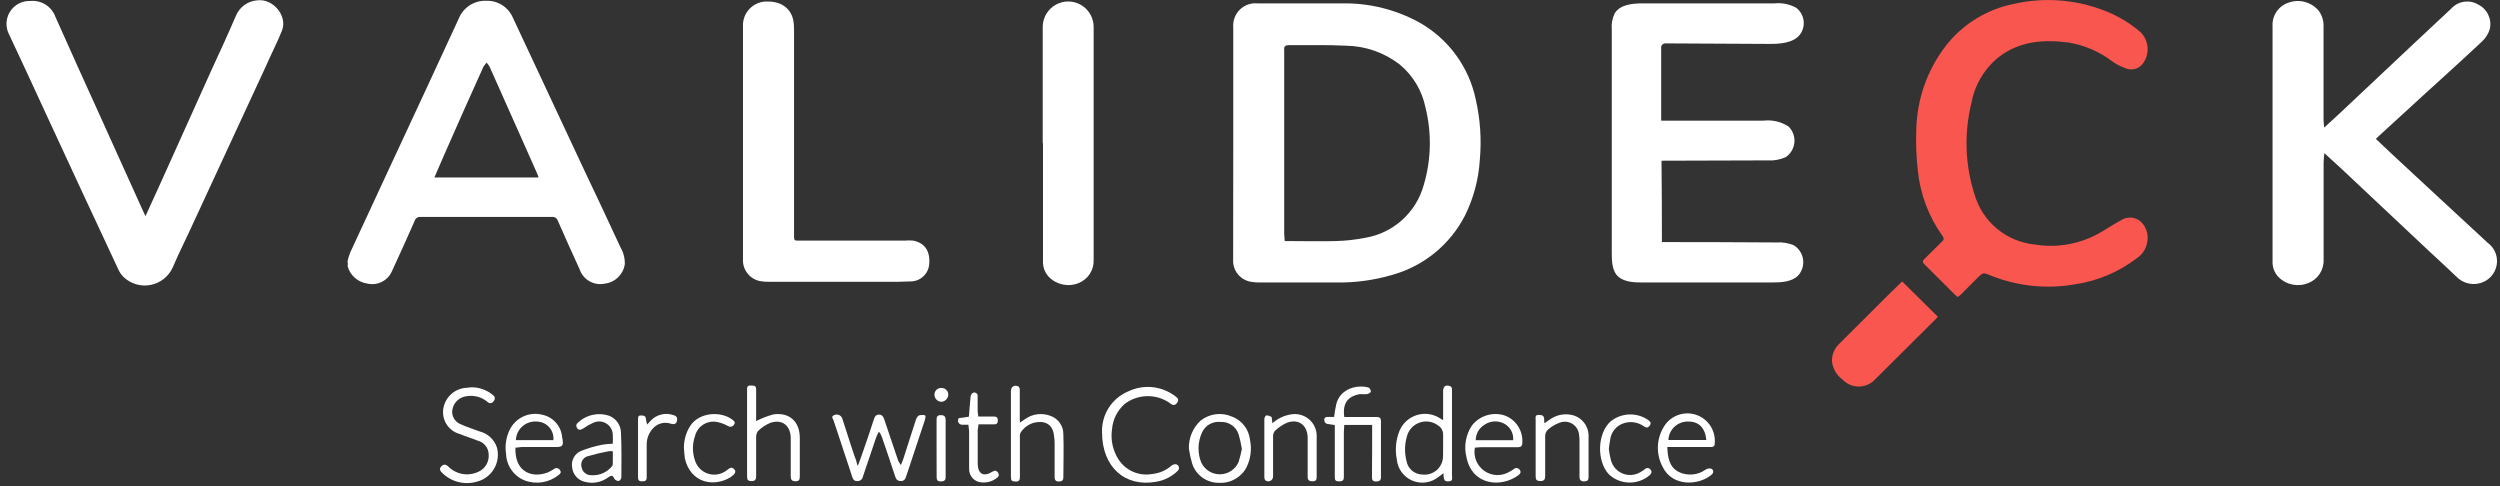 <?xml version="1.0" encoding="UTF-8"?>
<svg width="180px" height="35px" viewBox="0 0 180 35" version="1.1" xmlns="http://www.w3.org/2000/svg" xmlns:xlink="http://www.w3.org/1999/xlink">
    <rect x="0" y="0" width="180" height="35" fill="#333333" stroke="none"/>
    <!-- Generator: Sketch 60 (88103) - https://sketch.com -->
    <title>Logo-Footer</title>
    <desc>Created with Sketch.</desc>
    <g id="Page-1" stroke="none" stroke-width="1" fill="none" fill-rule="evenodd">
        <g id="Logo-Footer" fill-rule="nonzero">
            <path d="M88.795,10.276 L88.795,1.976 C88.754,1.503 88.924,1.036 89.261,0.701 C89.597,0.367 90.065,0.199 90.538,0.243 C92.586,0.243 94.633,0.243 96.676,0.243 C98.613,0.215 100.524,0.694 102.219,1.633 C104.298,2.813 105.769,4.831 106.257,7.171 C106.58,8.589 106.678,10.048 106.548,11.495 C106.464,12.889 106.103,14.252 105.486,15.505 C104.415,17.602 102.516,19.156 100.248,19.79 C98.936,20.177 97.572,20.361 96.205,20.338 L90.733,20.338 C90.495,20.345 90.257,20.326 90.024,20.281 C89.272,20.135 88.743,19.456 88.786,18.69 C88.795,15.884 88.798,13.079 88.795,10.276 Z M92.5,17.357 L92.833,17.357 C93.948,17.357 95.062,17.386 96.167,17.357 C96.867,17.341 97.565,17.264 98.252,17.129 C100.296,16.804 101.961,15.314 102.51,13.319 C103.05,11.502 103.093,9.573 102.633,7.733 C102.386,6.525 101.734,5.436 100.786,4.648 C99.674,3.785 98.312,3.309 96.905,3.29 C95.548,3.219 94.186,3.262 92.824,3.248 C92.562,3.248 92.429,3.319 92.462,3.6 C92.462,3.648 92.462,3.695 92.462,3.743 L92.462,16.838 C92.471,17 92.49,17.167 92.5,17.357 L92.5,17.357 Z" id="Shape" fill="#FFFFFF"></path>
            <path d="M171.062,10 L172.2,11.076 L175.629,14.257 C176.795,15.338 177.962,16.41 179.124,17.49 C179.63,17.861 179.876,18.489 179.757,19.105 C179.639,19.723 179.179,20.22 178.571,20.386 C177.954,20.559 177.292,20.375 176.852,19.91 C176.229,19.31 175.59,18.724 174.948,18.133 L168.571,12.138 C168.19,11.781 167.805,11.438 167.352,11.024 C167.329,11.31 167.3,11.5 167.3,11.71 C167.3,14.038 167.3,16.367 167.3,18.695 C167.332,19.438 166.885,20.117 166.19,20.381 C165.449,20.685 164.597,20.508 164.038,19.933 C163.782,19.66 163.635,19.303 163.624,18.929 C163.624,18.71 163.624,18.49 163.624,18.271 L163.624,1.905 C163.571,1.142 164.038,0.44 164.762,0.195 C165.545,-0.095 166.426,0.142 166.957,0.786 C167.186,1.104 167.305,1.489 167.295,1.881 L167.295,8.571 C167.295,8.748 167.319,8.929 167.338,9.186 C167.776,8.786 168.167,8.438 168.543,8.081 L173.781,3.152 L176.51,0.6 C177,0.071 177.792,-0.045 178.414,0.319 C179.074,0.636 179.428,1.367 179.267,2.081 C179.167,2.426 178.974,2.738 178.71,2.981 C177.381,4.233 176.024,5.452 174.676,6.681 L171.31,9.762 L171.062,10 Z" id="Path" fill="#FFFFFF"></path>
            <path d="M25.024,18.8 C25.071,18.589 25.135,18.382 25.214,18.181 C26.227,15.987 27.244,13.795 28.267,11.605 C29.857,8.186 31.457,4.767 33.029,1.343 C33.352,0.535 34.15,0.019 35.019,0.057 C35.842,0.031 36.598,0.511 36.924,1.267 C38.6,4.848 40.276,8.429 41.952,12.01 C42.873,13.943 43.779,15.873 44.671,17.8 C44.889,18.169 44.998,18.591 44.986,19.019 C44.881,19.755 44.295,20.329 43.557,20.419 C42.776,20.592 41.989,20.149 41.733,19.39 C41.2,18.229 40.676,17.062 40.162,15.89 C40.104,15.708 39.923,15.594 39.733,15.619 C36.581,15.619 33.43,15.619 30.281,15.619 C30.09,15.597 29.911,15.716 29.857,15.9 C29.319,17.114 28.781,18.324 28.219,19.529 C27.922,20.21 27.182,20.584 26.457,20.419 C25.775,20.325 25.214,19.835 25.029,19.171 C25.052,19.076 25.048,18.971 25.024,18.8 Z M31.276,12.776 L38.781,12.776 C38.733,12.657 38.705,12.557 38.662,12.467 L37.671,10.233 C36.862,8.414 36.057,6.6 35.243,4.786 C35.183,4.686 35.111,4.593 35.029,4.51 L34.814,4.79 C34.793,4.823 34.777,4.858 34.767,4.895 C33.814,7 32.878,9.103 31.957,11.205 C31.733,11.714 31.514,12.229 31.276,12.776 Z" id="Shape" fill="#FFFFFF"></path>
            <path d="M119.657,17.429 L119.657,17.429 C122.413,17.429 125.168,17.438 127.924,17.457 C128.342,17.429 128.761,17.497 129.148,17.657 C129.517,17.881 129.765,18.261 129.823,18.689 C129.88,19.117 129.74,19.548 129.443,19.862 C128.967,20.31 128.219,20.338 127.538,20.338 L118.343,20.338 C117.748,20.338 117,20.338 116.524,19.924 C116.048,19.51 116.048,18.752 116.048,18.157 C116.048,12.814 116.048,7.473 116.048,2.133 C116.009,1.727 116.083,1.319 116.262,0.952 C116.667,0.314 117.552,0.243 118.314,0.243 L127.776,0.243 C128.31,0.19 128.848,0.299 129.319,0.557 C129.906,0.999 130.046,1.822 129.638,2.433 C129.162,3.11 128.176,3.167 127.338,3.162 L120,3.124 C119.877,3.104 119.752,3.143 119.662,3.229 C119.614,3.305 119.594,3.396 119.605,3.486 C119.605,5.219 119.605,6.952 119.605,8.686 L126.976,8.686 C127.612,8.612 128.252,8.766 128.786,9.119 C129.088,9.423 129.238,9.846 129.195,10.272 C129.152,10.698 128.919,11.083 128.562,11.319 C128.149,11.502 127.698,11.581 127.248,11.548 L119.629,11.571 C119.652,13.519 119.657,15.471 119.657,17.429 Z" id="Path" fill="#FFFFFF"></path>
            <path d="M140.952,21.386 C140.881,21.324 140.819,21.281 140.767,21.229 C140.033,20.495 139.298,19.763 138.562,19.033 C138.41,18.886 138.405,18.79 138.562,18.643 C138.986,18.233 139.39,17.805 139.819,17.4 C139.981,17.248 139.971,17.143 139.848,16.971 C138.856,15.58 138.247,13.953 138.081,12.252 C137.974,11.304 137.937,10.349 137.971,9.395 C138.006,7.146 138.779,4.971 140.171,3.205 C141.381,1.703 143.077,0.67 144.967,0.286 C147.311,-0.252 149.766,-0.019 151.967,0.952 C152.733,1.294 153.446,1.743 154.086,2.286 C154.743,2.903 154.813,3.922 154.248,4.624 C153.966,4.968 153.495,5.091 153.081,4.929 C152.732,4.809 152.402,4.641 152.1,4.429 C151.173,3.723 150.087,3.254 148.938,3.062 C147.148,2.829 145.414,2.952 143.914,4.105 C142.874,4.94 142.172,6.125 141.938,7.438 C141.404,9.616 141.487,11.9 142.176,14.033 C142.755,15.978 144.445,17.384 146.462,17.6 C148.164,17.888 149.913,17.55 151.386,16.648 C151.81,16.395 152.224,16.124 152.662,15.89 C153.079,15.592 153.64,15.592 154.057,15.89 C154.502,16.256 154.711,16.835 154.605,17.4 C154.542,17.877 154.276,18.304 153.876,18.571 C152.563,19.585 151.009,20.241 149.367,20.476 C147.392,20.816 145.362,20.617 143.49,19.9 L143.386,19.857 C142.786,19.6 142.786,19.6 142.329,20.057 L141.138,21.248 L140.952,21.386 Z" id="Path" fill="#F9564F"></path>
            <path d="M10.476,15.562 C10.895,14.638 11.281,13.8 11.662,12.957 C12.843,10.338 14.022,7.719 15.2,5.1 C15.795,3.81 16.405,2.49 16.971,1.171 C17.225,0.522 17.828,0.075 18.524,0.024 C19.662,-0.124 20.724,1.152 20.3,2.21 C19.957,3.067 19.524,3.895 19.148,4.762 L13.91,16.071 C13.433,17.133 12.89,18.181 12.433,19.262 C12.139,19.909 11.551,20.375 10.853,20.514 C10.156,20.653 9.434,20.447 8.914,19.962 C8.738,19.789 8.598,19.584 8.5,19.357 C6.754,15.627 5.021,11.9 3.3,8.176 C2.419,6.271 1.548,4.367 0.662,2.495 C0.383,1.974 0.405,1.344 0.718,0.843 C1.032,0.342 1.59,0.048 2.181,0.071 C2.975,-0.006 3.72,0.464 3.99,1.214 C5.057,3.605 6.13,5.986 7.21,8.357 L10.281,15.152 C10.333,15.271 10.39,15.376 10.476,15.562 Z" id="Path" fill="#FFFFFF"></path>
            <path d="M53.495,10.276 C53.495,7.49 53.495,4.705 53.495,1.919 C53.466,1.433 53.645,0.958 53.988,0.613 C54.331,0.267 54.805,0.084 55.29,0.11 C56.243,0.11 56.91,0.586 57.11,1.414 C57.156,1.656 57.177,1.902 57.171,2.148 C57.171,7.014 57.171,11.881 57.171,16.748 C57.171,17.395 57.124,17.324 57.729,17.324 L65.152,17.324 C65.35,17.305 65.55,17.305 65.748,17.324 C66.581,17.486 66.981,18.076 66.905,19.005 C66.857,19.723 66.253,20.276 65.533,20.262 C65.238,20.262 64.943,20.29 64.648,20.29 L55.429,20.29 C55.181,20.298 54.934,20.279 54.69,20.233 C53.954,20.07 53.447,19.395 53.495,18.643 C53.49,15.886 53.495,13.081 53.495,10.276 Z" id="Path" fill="#FFFFFF"></path>
            <path d="M75.076,10.295 C75.076,7.5 75.076,4.705 75.076,1.91 C75.087,1.255 75.447,0.655 76.02,0.337 C76.592,0.019 77.291,0.031 77.853,0.368 C78.415,0.705 78.754,1.316 78.743,1.971 C78.743,7.552 78.743,13.133 78.743,18.714 C78.772,19.439 78.343,20.104 77.671,20.376 C76.932,20.684 76.079,20.511 75.519,19.938 C75.249,19.652 75.097,19.274 75.095,18.881 L75.095,10.31 L75.076,10.295 Z" id="Path" fill="#FFFFFF"></path>
            <path d="M136.957,20.262 L139.524,22.805 C139.49,22.843 139.438,22.91 139.381,22.967 C137.917,24.424 136.454,25.879 134.99,27.333 C134.688,27.651 134.268,27.831 133.829,27.831 C133.389,27.831 132.97,27.651 132.667,27.333 C132.248,27.026 131.973,26.562 131.905,26.048 C131.876,25.564 132.065,25.093 132.419,24.762 L135.914,21.276 L136.957,20.262 Z" id="Path" fill="#F9564F"></path>
            <path d="M61.757,33.552 C61.857,33.29 61.938,33.1 62,32.905 C62.317,32.01 62.621,31.114 62.91,30.219 C62.971,30.029 63.038,29.862 63.281,29.852 C63.524,29.843 63.61,30.029 63.676,30.224 C63.994,31.176 64.311,32.119 64.629,33.052 C64.677,33.209 64.758,33.353 64.867,33.476 C64.924,33.333 64.99,33.195 65.038,33.048 C65.343,32.095 65.643,31.143 65.957,30.19 C65.995,30.071 66.114,29.91 66.21,29.895 C66.686,29.838 66.686,29.895 66.576,30.29 C66.129,31.629 65.681,32.967 65.243,34.305 C65.176,34.5 65.095,34.643 64.848,34.633 C64.6,34.624 64.519,34.505 64.452,34.3 C64.138,33.348 63.819,32.395 63.5,31.476 C63.453,31.357 63.399,31.241 63.338,31.129 L63.252,31.129 C63.19,31.244 63.134,31.364 63.086,31.486 C62.768,32.438 62.451,33.378 62.133,34.305 C62.102,34.51 61.916,34.656 61.71,34.638 C61.471,34.638 61.41,34.486 61.352,34.305 C60.91,32.967 60.462,31.633 60.024,30.29 C59.981,30.167 59.805,29.986 60.057,29.89 C60.166,29.836 60.293,29.831 60.406,29.878 C60.518,29.925 60.605,30.018 60.643,30.133 C60.824,30.671 60.99,31.214 61.167,31.752 C61.343,32.29 61.467,32.705 61.643,33.152 C61.67,33.289 61.708,33.422 61.757,33.552 Z" id="Path" fill="#FFFFFF"></path>
            <path d="M103.905,30.257 L103.905,28.162 C103.905,27.814 104.086,27.686 104.419,27.805 C104.487,27.844 104.533,27.913 104.543,27.99 C104.543,28.19 104.543,28.39 104.543,28.59 C104.543,30.473 104.543,32.354 104.543,34.233 C104.543,34.405 104.633,34.638 104.319,34.657 C104.005,34.676 103.976,34.581 103.933,34.248 C103.933,34.2 103.933,34.152 103.933,34.067 L103.567,34.343 C103.035,34.771 102.31,34.871 101.682,34.603 C101.054,34.335 100.625,33.742 100.567,33.062 C100.433,32.369 100.504,31.653 100.771,31 C101.006,30.455 101.471,30.044 102.04,29.877 C102.609,29.71 103.223,29.806 103.714,30.138 L103.905,30.257 Z M103.905,32.186 L103.905,32.186 C103.905,31.89 103.905,31.595 103.905,31.305 C103.915,31.043 103.787,30.795 103.567,30.652 C103.186,30.352 102.679,30.265 102.22,30.422 C101.761,30.579 101.412,30.958 101.295,31.429 C101.131,31.995 101.119,32.595 101.262,33.167 C101.35,33.733 101.832,34.155 102.405,34.167 C102.786,34.213 103.169,34.093 103.456,33.837 C103.742,33.58 103.904,33.213 103.9,32.829 C103.905,32.605 103.905,32.381 103.905,32.186 Z" id="Shape" fill="#FFFFFF"></path>
            <path d="M98.795,30.595 L96.786,30.595 C96.786,30.776 96.762,30.943 96.757,31.11 C96.757,32.162 96.757,33.219 96.757,34.271 C96.757,34.476 96.757,34.652 96.462,34.657 C96.167,34.662 96.1,34.6 96.105,34.324 C96.105,33.09 96.105,31.857 96.105,30.595 C95.929,30.595 95.762,30.538 95.595,30.524 C95.429,30.51 95.343,30.376 95.348,30.21 C95.352,30.043 95.49,30.014 95.629,30.019 L96.057,30.019 C96.094,29.699 96.148,29.381 96.219,29.067 C96.519,27.967 97.71,27.681 98.529,27.9 C98.633,27.959 98.699,28.07 98.7,28.19 C98.7,28.267 98.529,28.357 98.424,28.376 C98.319,28.395 98.081,28.376 97.914,28.376 C97.019,28.529 96.648,29.071 96.79,30.024 L97.081,30.024 C97.757,30.024 98.433,30.024 99.11,30.024 C99.324,30.024 99.429,30.086 99.429,30.31 C99.429,31.657 99.429,33.01 99.429,34.357 C99.429,34.619 99.276,34.667 99.057,34.667 C98.838,34.667 98.776,34.548 98.781,34.343 C98.795,33.1 98.795,31.867 98.795,30.595 Z" id="Path" fill="#FFFFFF"></path>
            <path d="M79.348,31.148 C79.293,29.867 80.039,28.687 81.219,28.186 C82.324,27.65 83.636,27.781 84.614,28.524 C84.776,28.643 84.924,28.762 84.752,29 C84.581,29.238 84.414,29.181 84.238,29.029 C83.257,28.334 81.939,28.355 80.981,29.081 C80.456,29.543 80.128,30.189 80.067,30.886 C79.95,31.656 80.119,32.442 80.543,33.095 C81.066,33.889 82.012,34.295 82.948,34.129 C83.462,34.081 83.949,33.873 84.338,33.533 C84.43,33.457 84.547,33.418 84.667,33.424 C84.769,33.445 84.85,33.522 84.878,33.622 C84.905,33.723 84.873,33.83 84.795,33.9 C84.372,34.317 83.829,34.592 83.243,34.686 C81.014,35.09 79.357,33.648 79.348,31.148 Z" id="Path" fill="#FFFFFF"></path>
            <path d="M33.914,27.886 C34.49,27.875 35.05,28.073 35.49,28.443 C35.565,28.488 35.614,28.566 35.623,28.653 C35.633,28.739 35.601,28.825 35.538,28.886 C35.496,28.962 35.419,29.014 35.332,29.024 C35.246,29.035 35.159,29.003 35.1,28.938 C34.681,28.584 34.126,28.434 33.586,28.529 C33.092,28.588 32.689,28.952 32.581,29.438 C32.472,29.905 32.727,30.38 33.176,30.548 C33.61,30.752 34.076,30.886 34.529,31.062 C35.113,31.206 35.584,31.639 35.776,32.21 C35.918,32.726 35.847,33.278 35.578,33.742 C35.31,34.206 34.866,34.542 34.348,34.676 C33.459,34.941 32.497,34.7 31.838,34.048 C31.671,33.895 31.614,33.743 31.781,33.571 C31.948,33.4 32.114,33.438 32.257,33.571 C32.824,34.158 33.7,34.319 34.438,33.971 C34.925,33.759 35.224,33.263 35.186,32.733 C35.183,32.259 34.86,31.846 34.4,31.729 C33.981,31.557 33.543,31.433 33.119,31.252 C32.345,31.052 31.83,30.32 31.905,29.524 C31.995,28.636 32.727,27.95 33.619,27.919 L33.914,27.886 Z" id="Path" fill="#FFFFFF"></path>
            <path d="M54.448,30.314 C54.841,30.113 55.254,29.953 55.681,29.838 C56.833,29.667 57.586,30.352 57.586,31.529 C57.586,32.452 57.586,33.371 57.586,34.295 C57.586,34.524 57.543,34.652 57.276,34.652 C57.01,34.652 56.929,34.524 56.933,34.281 C56.933,33.643 56.933,33.01 56.933,32.376 C56.933,32.081 56.933,31.786 56.933,31.495 C56.9,30.619 56.3,30.162 55.467,30.443 C55.137,30.58 54.836,30.779 54.581,31.029 C54.48,31.166 54.431,31.335 54.443,31.505 C54.443,32.429 54.443,33.348 54.443,34.271 C54.443,34.49 54.39,34.638 54.129,34.638 C53.867,34.638 53.79,34.571 53.79,34.31 C53.79,32.229 53.79,30.148 53.79,28.067 C53.79,27.881 53.79,27.752 54.048,27.757 C54.305,27.762 54.448,27.757 54.443,28.062 C54.443,28.671 54.443,29.276 54.443,29.886 C54.429,30.067 54.443,30.214 54.448,30.314 Z" id="Path" fill="#FFFFFF"></path>
            <path d="M73.433,30.429 L73.838,30.152 C74.358,29.796 75.018,29.715 75.61,29.933 C76.187,30.123 76.574,30.668 76.562,31.276 C76.6,32.3 76.562,33.329 76.562,34.357 C76.562,34.6 76.452,34.667 76.233,34.667 C76.014,34.667 75.929,34.562 75.933,34.333 C75.933,33.514 75.933,32.7 75.933,31.881 C75.929,31.701 75.913,31.521 75.886,31.343 C75.781,30.476 75.157,30.271 74.457,30.433 C74.068,30.539 73.73,30.781 73.505,31.114 C73.45,31.201 73.425,31.303 73.433,31.405 C73.433,32.357 73.433,33.31 73.433,34.262 C73.433,34.486 73.433,34.686 73.124,34.671 C72.814,34.657 72.786,34.605 72.786,34.243 L72.786,28.167 C72.786,27.833 73.038,27.69 73.329,27.824 C73.39,27.857 73.424,27.995 73.424,28.086 C73.424,28.733 73.424,29.376 73.424,30.024 C73.419,30.133 73.429,30.243 73.433,30.429 Z" id="Path" fill="#FFFFFF"></path>
            <path d="M85.6,32.3 C85.575,31.533 85.887,30.794 86.452,30.276 C87.097,29.773 87.967,29.667 88.714,30 C89.423,30.269 89.92,30.913 90,31.667 C90.138,32.331 90.053,33.023 89.757,33.633 C89.376,34.369 88.598,34.811 87.771,34.762 C86.895,34.776 86.111,34.219 85.838,33.386 C85.733,33.03 85.653,32.667 85.6,32.3 L85.6,32.3 Z M89.41,32.3 C89.355,31.953 89.278,31.609 89.181,31.271 C89.001,30.717 88.472,30.352 87.89,30.381 C87.323,30.314 86.778,30.622 86.543,31.143 C86.236,31.815 86.212,32.582 86.476,33.271 C86.713,33.806 87.242,34.15 87.826,34.15 C88.41,34.15 88.94,33.806 89.176,33.271 C89.277,32.953 89.358,32.628 89.419,32.3 L89.41,32.3 Z" id="Shape" fill="#FFFFFF"></path>
            <path d="M37.11,32.233 C37.048,33.91 38.21,34.462 39.424,34.024 C39.59,33.95 39.75,33.86 39.9,33.757 C39.967,33.709 40.051,33.692 40.131,33.71 C40.211,33.728 40.28,33.78 40.319,33.852 C40.448,34.024 40.319,34.124 40.214,34.205 C39.53,34.753 38.608,34.901 37.786,34.595 C36.998,34.284 36.47,33.537 36.438,32.69 C36.345,32.098 36.434,31.492 36.695,30.952 C37.108,30.098 38.055,29.64 38.981,29.848 C39.8,29.99 40.416,30.671 40.476,31.5 C40.476,31.557 40.505,31.61 40.51,31.667 C40.567,32.081 40.481,32.181 40.071,32.186 L37.557,32.186 C37.41,32.205 37.267,32.219 37.11,32.233 Z M39.843,31.69 C39.878,31.352 39.769,31.015 39.544,30.761 C39.318,30.507 38.997,30.359 38.657,30.352 C38.277,30.32 37.899,30.444 37.613,30.697 C37.327,30.95 37.157,31.309 37.143,31.69 L39.843,31.69 Z" id="Shape" fill="#FFFFFF"></path>
            <path d="M106.19,32.233 C106.067,32.885 106.343,33.548 106.892,33.92 C107.442,34.291 108.16,34.3 108.719,33.943 C108.812,33.896 108.901,33.842 108.986,33.781 C109.048,33.719 109.136,33.69 109.222,33.702 C109.309,33.714 109.386,33.766 109.429,33.843 C109.552,34.019 109.429,34.133 109.314,34.224 C108.1,35.114 106.01,34.981 105.59,32.938 C105.388,32.155 105.526,31.323 105.971,30.648 C106.529,29.923 107.485,29.63 108.352,29.919 C109.166,30.228 109.676,31.038 109.605,31.905 C109.605,32.119 109.495,32.2 109.281,32.2 C108.405,32.2 107.529,32.2 106.652,32.2 C106.498,32.202 106.344,32.213 106.19,32.233 L106.19,32.233 Z M108.948,31.695 C108.989,31.237 108.77,30.794 108.381,30.548 C107.917,30.259 107.325,30.274 106.876,30.586 C106.489,30.822 106.253,31.242 106.252,31.695 L108.948,31.695 Z" id="Shape" fill="#FFFFFF"></path>
            <path d="M120.043,32.186 C120.081,32.976 120.195,33.648 120.89,33.99 C121.51,34.279 122.237,34.214 122.795,33.819 C122.907,33.744 123.043,33.714 123.176,33.733 C123.395,33.805 123.414,34.024 123.229,34.181 C122.333,34.948 120.41,35.086 119.7,33.595 C119.225,32.693 119.259,31.608 119.79,30.738 C120.264,29.934 121.234,29.571 122.119,29.866 C123.004,30.162 123.561,31.035 123.457,31.962 C123.457,32.152 123.319,32.186 123.162,32.186 L120.052,32.186 L120.043,32.186 Z M120.124,31.681 L122.857,31.681 C122.771,30.81 122.319,30.352 121.581,30.352 C121.211,30.334 120.85,30.464 120.576,30.714 C120.303,30.963 120.14,31.311 120.124,31.681 Z" id="Shape" fill="#FFFFFF"></path>
            <path d="M44.119,31.948 C44.133,31.722 44.133,31.497 44.119,31.271 C44.101,30.939 43.916,30.639 43.627,30.474 C43.339,30.308 42.986,30.3 42.69,30.452 C42.449,30.558 42.219,30.689 42.005,30.843 C41.824,30.957 41.643,31.005 41.529,30.79 C41.486,30.703 41.486,30.601 41.529,30.514 C42.124,29.887 43.027,29.661 43.848,29.933 C44.353,30.123 44.694,30.599 44.71,31.138 C44.762,32.219 44.743,33.3 44.738,34.381 C44.738,34.471 44.619,34.629 44.548,34.629 C44.422,34.63 44.304,34.571 44.229,34.471 C44.119,34.157 43.971,34.252 43.781,34.376 C43.3,34.732 42.682,34.848 42.105,34.69 C41.606,34.576 41.238,34.153 41.195,33.643 C41.108,33.154 41.368,32.669 41.824,32.471 C42.312,32.277 42.818,32.127 43.333,32.024 C43.593,31.981 43.856,31.956 44.119,31.948 L44.119,31.948 Z M44.119,32.49 C44.019,32.48 43.919,32.48 43.819,32.49 C43.302,32.586 42.79,32.708 42.286,32.857 C42.124,32.91 41.991,33.026 41.915,33.178 C41.839,33.33 41.827,33.506 41.881,33.667 C41.946,33.985 42.227,34.214 42.552,34.214 C43.131,34.263 43.696,34.023 44.062,33.571 C44.097,33.53 44.117,33.478 44.119,33.424 C44.129,33.11 44.124,32.805 44.124,32.49 L44.119,32.49 Z" id="Shape" fill="#FFFFFF"></path>
            <path d="M111.2,30.476 L111.61,30.19 C112.076,29.863 112.66,29.752 113.214,29.886 C113.933,30.069 114.42,30.736 114.376,31.476 C114.376,32.429 114.376,33.381 114.376,34.333 C114.376,34.567 114.305,34.657 114.067,34.662 C113.829,34.667 113.724,34.562 113.724,34.324 C113.724,33.495 113.724,32.671 113.724,31.843 C113.73,31.644 113.718,31.444 113.686,31.248 C113.641,30.929 113.45,30.65 113.17,30.493 C112.889,30.337 112.552,30.32 112.257,30.448 C111.953,30.564 111.672,30.735 111.429,30.952 C111.314,31.073 111.251,31.234 111.252,31.4 C111.252,32.352 111.252,33.305 111.252,34.257 C111.252,34.524 111.181,34.638 110.9,34.633 C110.619,34.629 110.567,34.524 110.567,34.271 C110.567,32.924 110.567,31.571 110.567,30.224 C110.567,30.062 110.505,29.867 110.795,29.871 C111.086,29.876 111.176,29.952 111.181,30.21 C111.176,30.3 111.19,30.352 111.2,30.476 Z" id="Path" fill="#FFFFFF"></path>
            <path d="M91.614,30.476 C91.973,30.149 92.417,29.931 92.895,29.848 C93.379,29.743 93.884,29.872 94.259,30.196 C94.633,30.52 94.834,31.001 94.8,31.495 C94.8,32.448 94.8,33.4 94.8,34.352 C94.8,34.581 94.71,34.652 94.5,34.652 C94.29,34.652 94.152,34.59 94.152,34.348 C94.152,33.7 94.152,33.057 94.152,32.41 C94.152,32.095 94.152,31.781 94.152,31.457 C94.105,30.595 93.505,30.152 92.695,30.424 C92.357,30.568 92.049,30.773 91.786,31.029 C91.687,31.166 91.642,31.336 91.662,31.505 C91.662,32.333 91.662,33.157 91.662,33.986 C91.662,34.09 91.662,34.195 91.662,34.3 C91.665,34.427 91.598,34.546 91.488,34.609 C91.378,34.673 91.242,34.671 91.133,34.605 C91.067,34.546 91.03,34.46 91.033,34.371 C91.033,32.943 91.033,31.557 91.033,30.152 C91.033,30.067 91.129,29.905 91.171,29.91 C91.313,29.905 91.451,29.95 91.562,30.038 C91.586,30.143 91.581,30.314 91.614,30.476 Z" id="Path" fill="#FFFFFF"></path>
            <path d="M69.724,30.581 C69.575,30.588 69.425,30.588 69.276,30.581 C69.193,30.581 69.114,30.547 69.057,30.486 C69,30.426 68.971,30.345 68.976,30.262 C68.976,30.052 69.133,30.095 69.257,30.081 L69.762,30 C69.8,29.524 69.833,29.048 69.881,28.571 C69.888,28.471 69.934,28.377 70.01,28.31 C70.086,28.251 70.19,28.244 70.273,28.292 C70.356,28.34 70.403,28.433 70.39,28.529 C70.39,28.871 70.39,29.214 70.39,29.552 C70.39,29.69 70.419,29.829 70.438,29.99 C70.829,29.99 71.2,29.99 71.571,29.99 C71.776,29.99 71.838,30.081 71.843,30.262 C71.848,30.443 71.781,30.562 71.562,30.552 C71.2,30.552 70.843,30.552 70.448,30.552 C70.448,30.7 70.4,30.838 70.395,30.971 C70.395,31.762 70.395,32.548 70.395,33.352 L70.395,33.438 C70.424,34.129 70.829,34.343 71.419,33.981 C71.586,33.876 71.729,33.838 71.857,34.029 C71.986,34.219 71.881,34.343 71.729,34.448 C71.425,34.666 71.053,34.768 70.681,34.733 C70.159,34.708 69.755,34.265 69.776,33.743 C69.776,32.843 69.776,31.938 69.776,31.038 C69.767,30.9 69.738,30.752 69.724,30.581 Z" id="Path" fill="#FFFFFF"></path>
            <path d="M49.243,32.295 C49.23,31.731 49.38,31.176 49.676,30.695 C50.333,29.652 51.929,29.59 52.733,30.219 C52.843,30.31 52.976,30.395 52.852,30.567 C52.81,30.642 52.738,30.696 52.654,30.716 C52.57,30.736 52.481,30.72 52.41,30.671 C52.172,30.538 51.915,30.442 51.648,30.386 C50.931,30.236 50.224,30.676 50.043,31.386 C49.84,31.964 49.84,32.593 50.043,33.171 C50.188,33.618 50.54,33.967 50.989,34.108 C51.437,34.249 51.925,34.164 52.3,33.881 C52.49,33.748 52.671,33.524 52.895,33.824 C53.014,33.986 52.895,34.162 52.586,34.367 C51.414,35.081 49.729,34.805 49.31,33.01 C49.276,32.786 49.271,32.538 49.243,32.295 Z" id="Path" fill="#FFFFFF"></path>
            <path d="M115.838,32.333 C115.871,32.608 115.922,32.88 115.99,33.148 C116.11,33.584 116.428,33.938 116.85,34.102 C117.271,34.267 117.746,34.222 118.129,33.981 C118.237,33.922 118.341,33.853 118.438,33.776 C118.492,33.72 118.569,33.692 118.647,33.699 C118.725,33.706 118.795,33.749 118.838,33.814 C118.967,33.967 118.905,34.086 118.781,34.21 C117.933,34.941 116.671,34.92 115.848,34.162 C114.948,33.21 115,31.214 115.952,30.352 C116.724,29.72 117.819,29.667 118.648,30.224 C118.786,30.333 118.933,30.438 118.781,30.643 C118.629,30.848 118.5,30.79 118.338,30.681 C117.941,30.405 117.442,30.321 116.976,30.452 C116.407,30.606 115.991,31.094 115.929,31.681 C115.887,31.897 115.857,32.114 115.838,32.333 L115.838,32.333 Z" id="Path" fill="#FFFFFF"></path>
            <path d="M46.595,30.567 C46.71,30.443 46.781,30.357 46.862,30.276 C47.282,29.839 47.919,29.688 48.49,29.89 C48.757,29.962 48.79,30.124 48.733,30.338 C48.676,30.552 48.495,30.557 48.319,30.514 C47.87,30.35 47.366,30.47 47.038,30.819 C46.735,31.13 46.565,31.547 46.562,31.981 C46.562,32.771 46.562,33.562 46.562,34.362 C46.562,34.629 46.438,34.652 46.233,34.657 C46.029,34.662 45.933,34.586 45.938,34.357 C45.938,32.967 45.938,31.581 45.938,30.19 C45.938,30.057 45.938,29.914 46.129,29.914 C46.319,29.914 46.481,29.914 46.505,30.152 C46.521,30.293 46.551,30.432 46.595,30.567 Z" id="Path" fill="#FFFFFF"></path>
            <path d="M67.433,32.262 C67.433,31.586 67.433,30.914 67.433,30.238 C67.433,30.005 67.476,29.895 67.738,29.89 C68,29.886 68.086,30 68.086,30.248 C68.086,31.338 68.086,32.429 68.086,33.524 C68.086,33.8 68.086,34.076 68.086,34.348 C68.086,34.619 67.943,34.662 67.719,34.662 C67.495,34.662 67.433,34.548 67.438,34.338 C67.438,33.648 67.433,32.957 67.433,32.262 Z" id="Path" fill="#FFFFFF"></path>
            <path d="M68.276,28.424 C68.264,28.703 68.036,28.924 67.757,28.929 C67.487,28.906 67.28,28.68 67.281,28.41 C67.281,28.276 67.336,28.149 67.434,28.059 C67.531,27.968 67.662,27.923 67.795,27.933 C67.925,27.932 68.049,27.984 68.14,28.076 C68.231,28.169 68.28,28.294 68.276,28.424 Z" id="Path" fill="#FFFFFF"></path>
        </g>
    </g>
</svg>